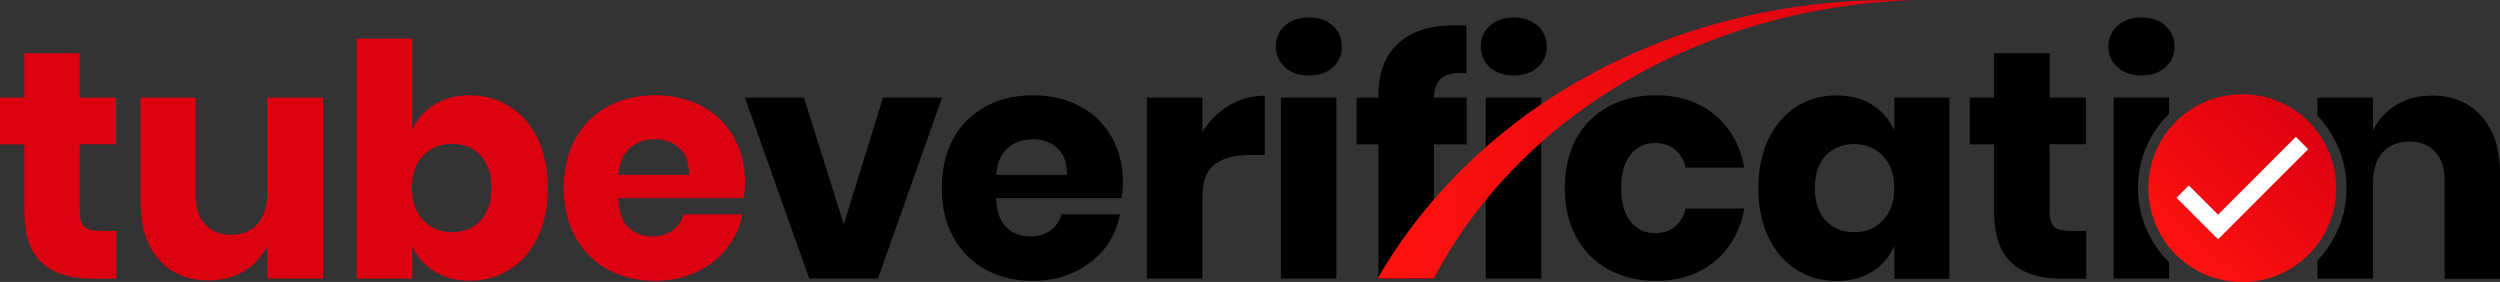 <?xml version="1.0" encoding="utf-8"?>
<!-- Generator: Adobe Illustrator 24.3.0, SVG Export Plug-In . SVG Version: 6.00 Build 0)  -->
<svg version="1.1" id="Layer_1" xmlns="http://www.w3.org/2000/svg" xmlns:xlink="http://www.w3.org/1999/xlink" x="0px" y="0px"
	 viewBox="0 0 1828.4 206.2" style="enable-background:new 0 0 1828.4 206.2;" xml:space="preserve">
<rect x="0" y="0" width="1828.4" height="206.2" fill="#333333" stroke="none"/>
<style type="text/css">
	.st0{fill:#DC0111;}
	.st1{fill:url(#SVGID_1_);}
	.st2{fill:url(#SVGID_2_);}
	.st3{fill:url(#SVGID_3_);}
	.st4{fill:url(#SVGID_4_);}
	.st5{fill:#FFFFFF;}
	.st6{fill:url(#SVGID_5_);}
</style>
<g>
	<path class="st0" d="M72.3,168.8c-5,0-8.6-1-10.8-3.1c-2.1-2-3.2-5.7-3.2-10.9v-49.3h26.6V71.4H58.3V38.9H17.8v32.5H0v34.2h17.8
		v48.6c0,17.7,4.3,30.4,12.9,38.1c8.6,7.7,20.7,11.5,36.2,11.5h18.3v-34.9H72.3z"/>
	<path class="st0" d="M195.4,71.4v70.2c0,9.7-2.4,17.1-7.1,22.3c-4.7,5.2-11.2,7.8-19.4,7.8c-7.9,0-14.2-2.5-18.8-7.5
		c-4.7-5-7-12-7-21V71.4h-40.3v76.8c0,17.7,4.5,31.6,13.4,41.7c8.9,10.1,21,15.2,36.2,15.2c10,0,18.7-2.3,26.2-6.9
		c7.5-4.6,13.2-10.7,16.9-18.5v24h40.8V71.4H195.4z"/>
	<path class="st0" d="M393.2,101.4c-5-10.2-11.8-18-20.4-23.5c-8.6-5.4-18.4-8.2-29.3-8.2c-10.1,0-18.8,2.3-26.1,6.9
		c-7.3,4.6-12.6,10.8-15.9,18.7V28.2h-40.6v175.5h40.6v-24c3.3,7.9,8.6,14.1,15.9,18.7c7.3,4.6,16,6.9,26.1,6.9
		c10.9,0,20.7-2.7,29.3-8.2c8.6-5.5,15.4-13.3,20.4-23.6c5-10.3,7.5-22.3,7.5-36C400.6,123.6,398.1,111.6,393.2,101.4z M351.4,161.3
		c-5.3,5.7-12.3,8.5-21,8.5c-8.5,0-15.5-2.9-21-8.8c-5.4-5.8-8.2-13.7-8.2-23.5c0-10,2.7-17.8,8.2-23.6c5.5-5.8,12.5-8.7,21-8.7
		c8.7,0,15.7,2.8,21,8.5c5.3,5.7,8,13.6,8,23.7C359.4,147.7,356.7,155.6,351.4,161.3z"/>
	<path class="st0" d="M544.9,134c0-12.7-2.7-23.8-8.2-33.6c-5.4-9.7-13.2-17.3-23.1-22.6c-10-5.4-21.5-8.1-34.6-8.1
		c-13,0-24.5,2.7-34.6,8.2c-10.1,5.5-18,13.3-23.6,23.5c-5.6,10.2-8.4,22.3-8.4,36.2c0,13.8,2.8,25.8,8.5,36
		c5.7,10.3,13.6,18.1,23.6,23.6c10.1,5.4,21.5,8.2,34.5,8.2c11.1,0,21.1-2.1,30.1-6.3c9-4.2,16.4-10,22.3-17.3
		c5.9-7.4,9.7-15.7,11.4-25h-42.9c-1.3,4.7-3.9,8.6-7.8,11.6c-4,3-8.9,4.5-14.9,4.5c-7.1,0-13-2.2-17.5-6.5
		c-4.6-4.3-7.1-11.5-7.6-21.5h91.8C544.5,140.9,544.9,137.3,544.9,134z M452.2,127.8c0.6-8.5,3.4-15,8.3-19.4
		c4.9-4.4,11.1-6.6,18.5-6.6c7.1,0,13.1,2.2,17.9,6.5c4.8,4.3,7.1,10.9,7,19.6H452.2z"/>
	<path d="M645.8,71.4l-28.7,92.7L588,71.4h-43.2l47,132.3h50.3L689,71.4H645.8z"/>
	<path d="M821.3,134c0-12.7-2.7-23.8-8.2-33.6c-5.4-9.7-13.2-17.3-23.1-22.6c-10-5.4-21.5-8.1-34.6-8.1c-13,0-24.5,2.7-34.6,8.2
		c-10.1,5.5-18,13.3-23.6,23.5c-5.6,10.2-8.4,22.3-8.4,36.2c0,13.8,2.8,25.8,8.5,36c5.7,10.3,13.6,18.1,23.6,23.6
		c10,5.4,21.5,8.2,34.5,8.2c11.1,0,21.1-2.1,30.1-6.3c9-4.2,16.4-10,22.3-17.3c5.8-7.4,9.6-15.7,11.4-25h-42.9
		c-1.3,4.7-3.9,8.6-7.8,11.6c-3.9,3-8.9,4.5-14.9,4.5c-7.1,0-13-2.2-17.5-6.5c-4.6-4.3-7.1-11.5-7.6-21.5h91.8
		C820.9,140.9,821.3,137.3,821.3,134z M728.6,127.8c0.6-8.5,3.4-15,8.3-19.4c4.9-4.4,11.1-6.6,18.5-6.6c7.1,0,13.1,2.2,17.9,6.5
		c4.8,4.3,7.1,10.9,7,19.6H728.6z"/>
	<path d="M899,77.1c-8,4.7-14.5,11.2-19.6,19.2V71.4h-40.6v132.3h40.6v-60.2c0-10.9,3-18.6,8.9-23.2c5.9-4.6,14.3-6.9,25-6.9H925V70
		C915.7,70,907,72.3,899,77.1z"/>
	<path d="M936.8,71.4v132.3h40.6V71.4H936.8z M974.8,18.8c-4.4-4-10.3-6-17.5-6c-7.3,0-13.1,2-17.6,6c-4.4,4-6.6,9.1-6.6,15.3
		c0,6,2.2,11,6.6,15.1c4.4,4,10.3,6,17.6,6c7.3,0,13.1-2,17.5-6c4.4-4,6.6-9.1,6.6-15.1C981.4,28,979.2,22.9,974.8,18.8z"/>
	<path d="M1068,53.4l4.5,0.2V18.7c-1.9-0.2-4.7-0.2-8.5-0.2c-18.2,0-32.1,4.5-41.6,13.4c-9.6,8.9-14.3,21.6-14.3,38.1v1.4h-15.9
		v34.2h15.9v98.2h40.6v-98.2h24V71.4h-24c0.3-6.3,2-10.9,5-13.8C1056.5,54.8,1061.4,53.4,1068,53.4z"/>
	<path d="M1086.6,71.4v132.3h40.6V71.4H1086.6z M1124.6,18.8c-4.4-4-10.3-6-17.5-6c-7.3,0-13.1,2-17.5,6c-4.4,4-6.6,9.1-6.6,15.3
		c0,6,2.2,11,6.6,15.1c4.4,4,10.3,6,17.5,6c7.3,0,13.1-2,17.5-6c4.4-4,6.7-9.1,6.7-15.1C1131.2,28,1129,22.9,1124.6,18.8z"/>
	<path d="M1225,165.8c-4,3.2-8.9,4.7-14.9,4.7c-7.1,0-13-2.8-17.5-8.4c-4.6-5.6-6.9-13.8-6.9-24.5c0-10.8,2.3-18.9,6.9-24.6
		c4.6-5.6,10.4-8.4,17.5-8.4c6,0,11,1.6,14.9,4.7c3.9,3.2,6.6,7.6,7.8,13.3h42.9c-3-16.4-10.3-29.4-21.8-38.8
		c-11.5-9.4-25.9-14.1-42.9-14.1c-13,0-24.5,2.7-34.6,8.2c-10.1,5.5-18,13.3-23.6,23.5c-5.6,10.2-8.4,22.3-8.4,36.2
		c0,13.8,2.8,25.8,8.5,36c5.7,10.3,13.6,18.1,23.6,23.6c10.1,5.4,21.6,8.2,34.5,8.2c17.1,0,31.4-4.7,42.9-14.1
		c11.5-9.4,18.8-22.3,21.8-38.8h-42.9C1231.5,158.2,1228.9,162.6,1225,165.8z"/>
	<path d="M1385.4,71.4v24c-3.5-7.9-8.9-14.1-16.1-18.7c-7.3-4.6-16-6.9-26.1-6.9c-10.9,0-20.7,2.7-29.3,8.2
		c-8.6,5.5-15.4,13.3-20.4,23.5c-5,10.2-7.5,22.3-7.5,36.2c0,13.8,2.5,25.8,7.5,36c5,10.3,11.8,18.1,20.4,23.6
		c8.6,5.4,18.4,8.2,29.3,8.2c10.1,0,18.8-2.3,26.1-6.9c7.3-4.6,12.6-10.8,16.1-18.7v24h40.3V71.4H1385.4z M1377.2,161
		c-5.5,5.9-12.5,8.8-21,8.8c-8.7,0-15.7-2.8-21-8.5c-5.3-5.7-7.9-13.6-7.9-23.7c0-10.1,2.6-18,7.9-23.7c5.3-5.7,12.3-8.5,21-8.5
		c8.5,0,15.5,2.9,21,8.7c5.5,5.8,8.2,13.6,8.2,23.6C1385.4,147.4,1382.7,155.2,1377.2,161z"/>
	<path d="M1513,168.8c-5.1,0-8.7-1-10.8-3.1c-2.1-2-3.2-5.7-3.2-10.9v-49.3h26.6V71.4h-26.6V38.9h-40.6v32.5h-17.8v34.2h17.8v48.6
		c0,17.7,4.3,30.4,12.9,38.1c8.6,7.7,20.7,11.5,36.2,11.5h18.3v-34.9H1513z"/>
	<path d="M1583.7,18.8c-4.4-4-10.3-6-17.5-6c-7.3,0-13.1,2-17.5,6c-4.4,4-6.7,9.1-6.7,15.3c0,6,2.2,11,6.7,15.1c4.4,4,10.3,6,17.5,6
		c7.3,0,13.1-2,17.5-6c4.4-4,6.6-9.1,6.6-15.1C1590.4,28,1588.2,22.9,1583.7,18.8z M1586.4,83.2V71.4h-40.6v132.3h40.6v-11.9
		c-3.1-3-5.9-6.3-8.5-9.9c-9.3-13-14.3-28.4-14.3-44.4c0-16.1,4.9-31.4,14.3-44.4C1580.4,89.6,1583.3,86.3,1586.4,83.2z"/>
	<path d="M1815,85.1c-8.9-10.1-21-15.2-36.2-15.2c-10.1,0-18.9,2.3-26.4,6.9s-13.2,10.8-16.9,18.7V71.4h-40.6v13.2
		c3.3,3.4,6.3,7.2,8.9,11.3c8.1,12.4,12.4,26.8,12.4,41.7c0,14.9-4.3,29.3-12.4,41.7c-2.7,4.1-5.7,7.8-8.9,11.3v13.2h40.6v-70.2
		c0-9.6,2.4-17.1,7.2-22.3c4.8-5.2,11.3-7.8,19.6-7.8c7.7,0,14,2.5,18.6,7.5c4.7,5,7,11.9,7,20.8v72.1h40.6v-76.8
		C1828.4,109.2,1823.9,95.3,1815,85.1z"/>
	<g>
		<linearGradient id="SVGID_1_" gradientUnits="userSpaceOnUse" x1="1607.658" y1="162.591" x2="1667.411" y2="96.39">
			<stop  offset="0" style="stop-color:#FE120F"/>
			<stop  offset="1" style="stop-color:#DC0111"/>
		</linearGradient>
		<polygon class="st1" points="1688.1,109.1 1622.2,175 1591.8,144.6 1600.8,135.6 1622.2,157 1679.1,100.1 		"/>
		<linearGradient id="SVGID_2_" gradientUnits="userSpaceOnUse" x1="1608.014" y1="162.196" x2="1670.805" y2="92.629">
			<stop  offset="0" style="stop-color:#FE120F"/>
			<stop  offset="1" style="stop-color:#DC0111"/>
		</linearGradient>
		<polygon class="st2" points="1688.1,109.1 1622.2,175 1591.8,144.6 1600.8,135.6 1622.2,157 1679.1,100.1 		"/>
		<linearGradient id="SVGID_3_" gradientUnits="userSpaceOnUse" x1="1593.927" y1="188.505" x2="1685.922" y2="86.582">
			<stop  offset="0" style="stop-color:#FE120F"/>
			<stop  offset="1" style="stop-color:#DC0111"/>
		</linearGradient>
		<path class="st3" d="M1697.4,100c-0.8-1.2-1.7-2.4-2.5-3.6c-12.5-16.7-32.5-27.5-55-27.5c-21.7,0-41,10-53.6,25.7
			c-0.8,1-1.5,2-2.3,3c-8.1,11.3-12.8,25.1-12.8,40c0,14.9,4.8,28.7,12.8,40c0.7,1,1.5,2,2.3,3c12.6,15.7,31.9,25.7,53.6,25.7
			c22.5,0,42.4-10.8,55-27.5c0.9-1.2,1.7-2.4,2.5-3.6c7.1-10.8,11.2-23.7,11.2-37.5C1708.6,123.7,1704.5,110.8,1697.4,100z
			 M1622.2,175l-30.4-30.4l9-9l21.4,21.4l56.9-56.9l9,9L1622.2,175z"/>
		<linearGradient id="SVGID_4_" gradientUnits="userSpaceOnUse" x1="1607.658" y1="162.591" x2="1667.411" y2="96.39">
			<stop  offset="0" style="stop-color:#FE120F"/>
			<stop  offset="1" style="stop-color:#DC0111"/>
		</linearGradient>
		<polygon class="st4" points="1688.1,109.1 1622.2,175 1591.8,144.6 1600.8,135.6 1622.2,157 1679.1,100.1 		"/>
		<polygon class="st5" points="1688.1,109.1 1622.2,175 1591.8,144.6 1600.8,135.6 1622.2,157 1679.1,100.1 		"/>
	</g>
	<linearGradient id="SVGID_5_" gradientUnits="userSpaceOnUse" x1="1007.996" y1="101.87" x2="1395.781" y2="101.87">
		<stop  offset="0" style="stop-color:#FE120F"/>
		<stop  offset="1" style="stop-color:#DC0111"/>
	</linearGradient>
	<path class="st6" d="M1395.8,0.2c-40.9,1.7-81.2,8.7-119.3,20.7c-38.1,11.9-73.9,28.8-105.8,49.9l-6,3.9l-5.8,4.2
		c-3.8,2.8-7.8,5.5-11.5,8.4l-11,8.8c-1.9,1.4-3.6,3-5.4,4.6l-3.8,3.4l-1.5,1.3c-13.9,12.5-26.7,25.8-38.3,39.9
		c-0.2,0.3-0.5,0.6-0.7,0.9c-14.8,18.1-27.6,37.4-38.1,57.5H1008v-0.9c11.7-20,25.2-39,40.6-56.8c5-5.8,10.2-11.5,15.5-17
		c7.2-7.4,14.7-14.5,22.6-21.4c7.2-6.3,14.6-12.3,22.2-18.2l6-4.5c2-1.5,4-3,6.1-4.4l6.3-4.3l6.2-4.2c4.2-2.8,8.6-5.3,12.9-8
		l6.5-3.9l6.7-3.7c35.4-19.7,74.1-34.5,114.1-43.8C1313.6,3.2,1354.9-1,1395.8,0.2z"/>
</g>
<g>
</g>
<g>
</g>
<g>
</g>
<g>
</g>
<g>
</g>
<g>
</g>
<g>
</g>
<g>
</g>
<g>
</g>
<g>
</g>
<g>
</g>
<g>
</g>
<g>
</g>
<g>
</g>
<g>
</g>
</svg>
